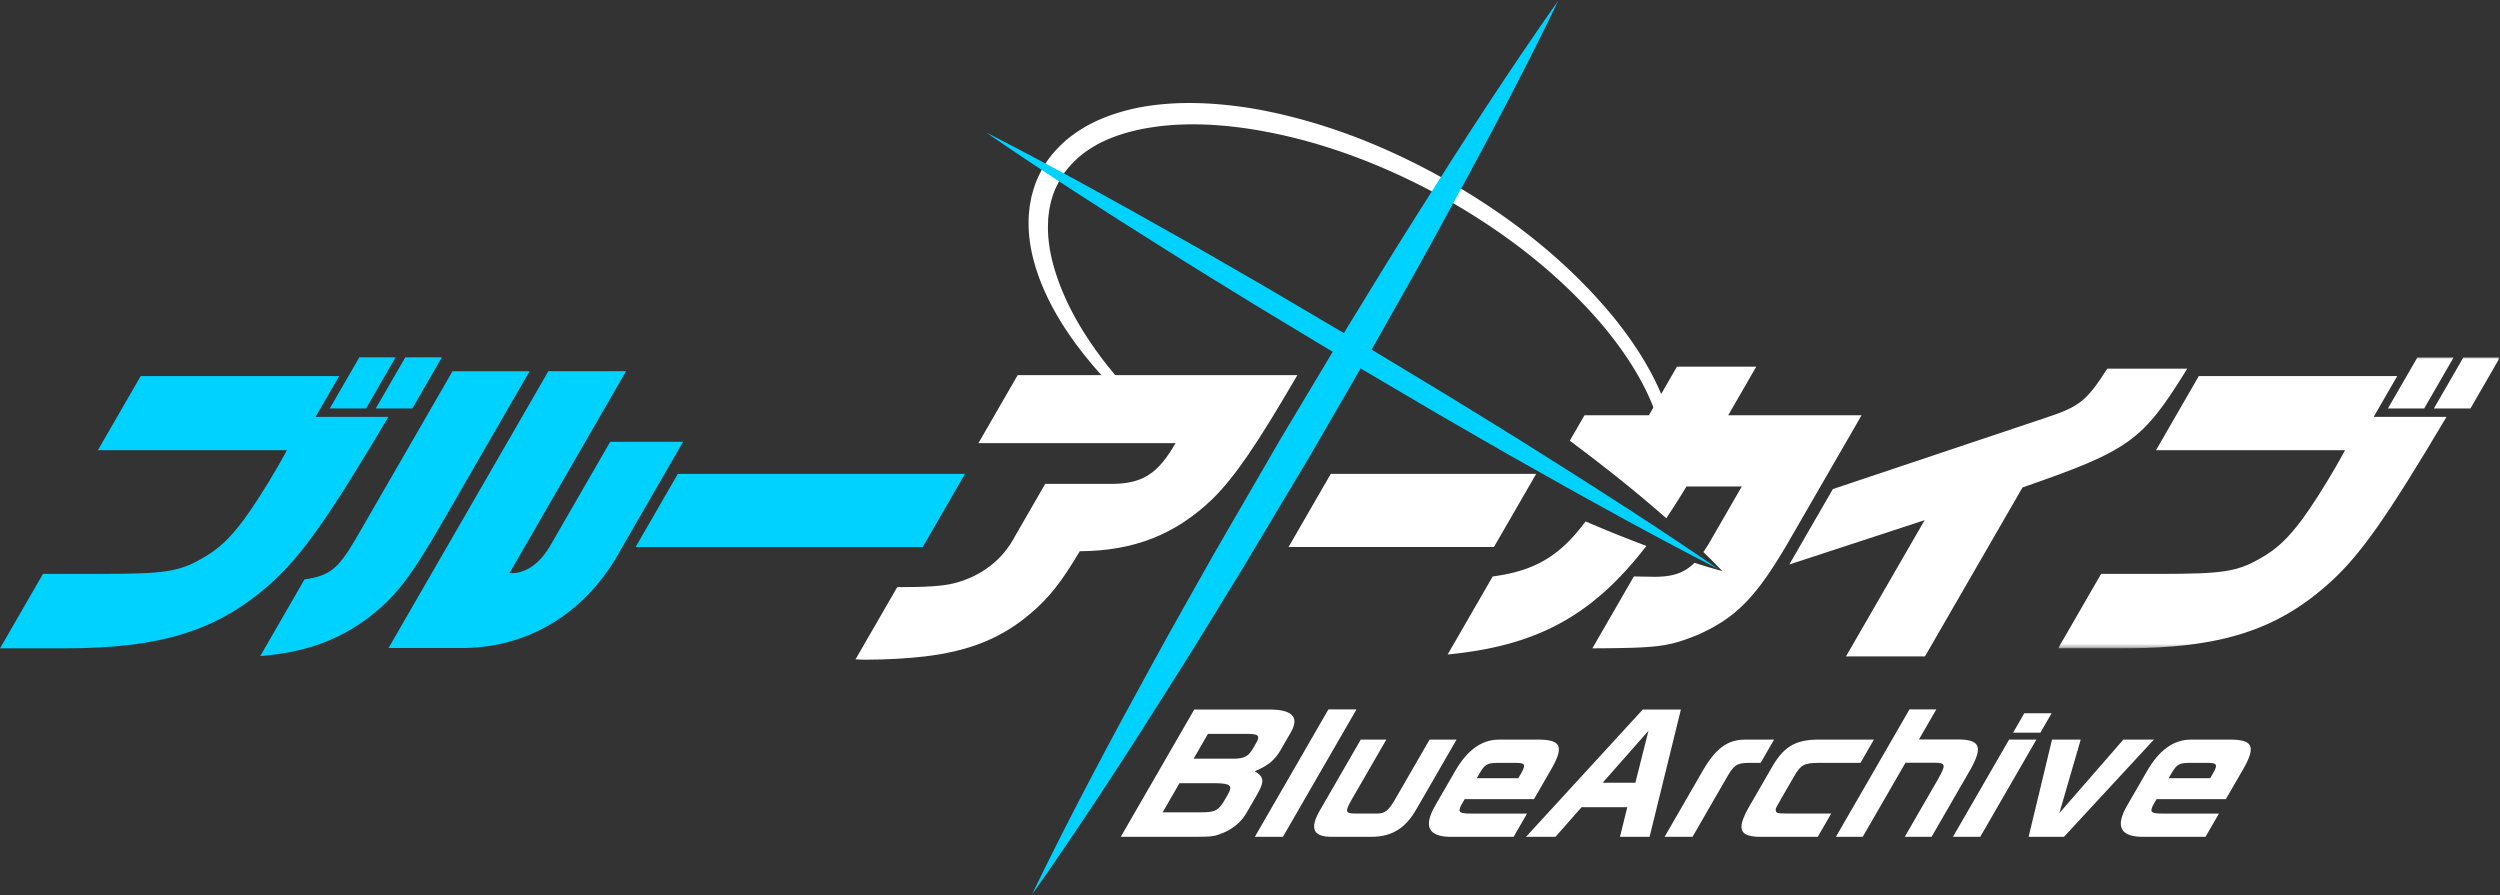 <svg xmlns="http://www.w3.org/2000/svg" xml:space="preserve" x="0px" y="0px" enable-background="new 0 0 720 257.797" viewBox="0 0 720 257.797"><rect x="0" y="0" width="720" height="257.797" fill="#333333" stroke="none"/><g fill="#00D2FF" fill-rule="evenodd" clip-rule="evenodd"><path d="M116.727 102.905h10.535l-8.505 14.731h-10.535l8.505-14.731zm-13.238 0h10.442l-8.505 14.731H94.983l8.506-14.731zm-62.975 5.408h57.148l-6.782 11.748h20.976c-17.097 28.809-24.793 39.716-33.418 47.547-15.29 13.892-31.637 19.112-59.792 19.112H0l12.38-21.444h17.341c17.712 0 21.911-.652 28.499-4.473 4.676-2.612 7.947-5.687 12.107-11.281 2.553-3.451 6.37-9.418 9.492-14.825.7-1.212 1.614-2.797 2.813-5.035H28.188l12.326-21.349zM157.923 106.914h22.375l-33.589 58.177c4.647.185 8.831-2.703 12.023-8.391l17.009-29.461h20.977l-17.871 30.952c-9.682 17.902-26.045 28.155-45.04 28.436H111.9l46.023-79.713zm-30.277 43.074c-9.474 16.409-13.565 21.723-21.5 27.875-8.856 6.621-18.159 9.977-31.205 11.096l12.757-22.096c7.211-1.026 9.647-2.982 14.692-11.561l27.936-48.387h22.188l-24.868 43.073zM195.224 136.469h82.693l-12.165 21.069h-82.694z"/></g><path fill="#FFF" fill-rule="evenodd" d="M258.398 169.101c8.296 0 13.026-.28 16.403-1.121 7.896-2.051 13.996-6.805 17.499-13.517l8.72-15.103h19.671c8.592-.187 12.872-3.075 17.876-11.746h-56.776l11.304-19.58h80.55c-11.828 20.325-18.02 29.274-24.384 35.614-10.676 10.257-22.558 15.01-38.273 15.105-5.409 9.043-8.871 13.424-14.158 17.9-8.432 7.178-17.523 10.814-30.467 12.4-4.891.56-10.978.932-16.76.932-.465 0-1.863 0-3.208-.095l12.003-20.789zM527.864 140.852l60.681-20.325c10.475-3.451 12.215-4.847 18.357-14.358h23.027c-12.896 20.884-16.548 23.494-47.443 34.216l-28.1 48.667h-22.745l22.662-39.249-38.979 12.772 12.54-21.723z" clip-rule="evenodd"/><defs><filter id="a" width="127.263" height="83.816" x="592.737" y="102.905" filterUnits="userSpaceOnUse"><feColorMatrix values="1 0 0 0 0 0 1 0 0 0 0 0 1 0 0 0 0 0 1 0"/></filter></defs><mask id="b" width="127.263" height="83.816" x="592.737" y="102.905" maskUnits="userSpaceOnUse"><g filter="url(#a)"><path fill="#FFF" fill-rule="evenodd" d="M592.737 102.905H720v83.815H592.737z" clip-rule="evenodd"/></g></mask><path fill="#FFF" fill-rule="evenodd" d="M709.465 102.905H720l-8.505 14.731h-10.534l8.504-14.731zm-13.239 0h10.442l-8.504 14.731H687.72l8.506-14.731zm-62.973 5.408h57.148l-6.783 11.748h20.976c-17.097 28.809-24.793 39.716-33.416 47.547-15.292 13.893-31.639 19.113-59.792 19.113h-18.647l12.38-21.444h17.341c17.713 0 21.911-.652 28.501-4.473 4.674-2.612 7.947-5.687 12.107-11.281 2.551-3.451 6.369-9.418 9.492-14.825.7-1.212 1.614-2.797 2.812-5.035h-54.443l12.324-21.35z" clip-rule="evenodd" mask="url(#b)"/><path fill="#FFF" fill-rule="evenodd" d="m383.266 136.469-12.165 21.069h59.155l12.166-21.069z" clip-rule="evenodd"/><g fill="#FFF" fill-rule="evenodd" clip-rule="evenodd"><path d="M474.164 157.225a527.588 527.588 0 0 1-7.793-3.01 425.713 425.713 0 0 1-9.728-4.045c-7.566 10.222-14.884 14.251-26.743 15.854l-12.973 22.468c25.359-2.476 41.484-10.818 57.237-31.267"/><path d="m497.727 119.593 8.074-13.984h-22.842l-8.073 13.984h-18.554l-4.23 7.329c7.039 5.268 14.001 10.666 20.799 16.34a502.512 502.512 0 0 1 6.988 5.989 220.282 220.282 0 0 0 5.81-9.146h15.942l-9.097 15.757a43.656 43.656 0 0 1-1.976 3.129 163.463 163.463 0 0 1 5.443 5.474 166.747 166.747 0 0 1-7.992-2.376c-3.01 2.992-6.37 4.027-11.558 4.027l-5.913-.095-11.951 20.699c19.073-.093 21.898-.465 30.418-3.916 11.056-4.943 16.832-10.909 25.968-26.571l21.154-36.641h-38.41z"/></g><path fill="#FFF" fill-rule="evenodd" d="M327.076 114.61a136.355 136.355 0 0 1-9.174-10.647c-6.095-7.965-11.258-16.735-14.084-26.089-1.435-4.648-2.219-9.459-1.96-14.128 0-1.175.223-2.314.346-3.465.265-1.117.418-2.268.816-3.341.624-2.2 1.658-4.245 2.874-6.151 1.162-1.951 2.751-3.61 4.403-5.179 1.706-1.529 3.634-2.83 5.666-3.978 4.117-2.233 8.738-3.677 13.485-4.576 9.536-1.796 19.573-1.496 29.399-.09 19.724 2.895 38.871 10.049 56.478 19.743 17.559 9.777 33.852 22.206 46.744 37.606 6.361 7.712 11.885 16.255 15.082 25.63.993 2.92 1.75 5.925 2.14 8.954h3.331c-.357-3.429-1.137-6.796-2.184-10.04-3.257-10.008-8.887-18.946-15.338-27.015-13.075-16.091-29.566-29.038-47.407-39.326-17.866-10.265-37.365-18.018-57.956-21.443-10.29-1.56-20.913-2.107-31.454-.162-5.24 1.036-10.46 2.684-15.29 5.351-2.392 1.371-4.696 2.951-6.772 4.843-2.025 1.932-3.963 4.026-5.412 6.467-1.461 2.413-2.666 5.01-3.372 7.734-.442 1.34-.613 2.733-.885 4.103-.125 1.381-.334 2.764-.308 4.142-.133 5.535 1.067 10.884 2.828 15.89 3.628 10.029 9.619 18.739 16.335 26.555 2.6 3 5.333 5.867 8.174 8.613" clip-rule="evenodd"/><defs><filter id="c" width="151.789" height="257.797" x="297.113" y="0" filterUnits="userSpaceOnUse"><feColorMatrix values="1 0 0 0 0 0 1 0 0 0 0 0 1 0 0 0 0 0 1 0"/></filter></defs><mask id="d" width="151.789" height="257.797" x="297.113" y="0" maskUnits="userSpaceOnUse"><g filter="url(#c)"><path fill="#FFF" fill-rule="evenodd" d="M297.113 0h151.789v257.797H297.113z" clip-rule="evenodd"/></g></mask><path fill="#00D2FF" fill-rule="evenodd" d="M448.902 0c-10.904 22.511-22.64 44.53-34.67 66.379-5.936 10.97-12.174 21.762-18.271 32.638L377.22 131.38l-19.195 32.093c-6.559 10.604-12.959 21.302-19.676 31.812-13.265 21.12-26.831 42.061-41.237 62.512 10.894-22.517 22.626-44.54 34.658-66.387 5.931-10.973 12.182-21.759 18.271-32.638l18.752-32.355L388 94.33c6.554-10.606 12.964-21.297 19.676-31.811C420.946 41.402 434.508 20.456 448.902 0" clip-rule="evenodd" mask="url(#d)"/><path fill="#00D2FF" fill-rule="evenodd" d="M494.929 163.919c-18.256-9.359-36.19-19.254-54.012-29.338-8.941-4.992-17.767-10.178-26.646-15.274l-26.464-15.575-26.291-15.87c-8.702-5.394-17.464-10.684-26.106-16.18-17.346-10.884-34.577-21.96-51.485-33.579 18.259 9.352 36.195 19.245 54.017 29.332 8.943 4.989 17.764 10.183 26.646 15.274l26.461 15.583 26.286 15.877c8.704 5.391 17.463 10.689 26.104 16.181 17.346 10.885 34.578 21.959 51.49 33.569" clip-rule="evenodd"/><g fill="#FFF" fill-rule="evenodd" clip-rule="evenodd"><path d="M355.327 218.505c2.972-.044 4.155-.626 5.489-2.857l1.083-1.876c1.013-1.83.518-2.366-2.269-2.41h-11.745l-4.124 7.144h11.566zm-9.991 15.445c4.422 0 5.227-.313 6.939-2.812l1.443-2.5c1.347-2.41.59-3.036-3.803-3.08h-10.227l-4.845 8.392h10.493zm19.591-29.6c6.996-.133 9.293 1.92 7.019 6.252l-3.172 5.49c-1.693 2.856-3.578 4.421-7.293 5.982l-.051.09c2.623 1.563 2.767 2.857.726 6.474l-3.3 5.713c-1.411 2.368-3.775 4.376-6.636 5.538-2.395.98-3.118 1.07-7.517 1.114h-21.924l21.162-36.654h20.986zM390.669 204.306l-21.188 36.698h-8.083l21.187-36.698zM399.26 213.013l-10.027 17.366c-1.887 3.349-1.796 3.885.991 3.929h6.477c2.168-.044 3.167-.849 5.015-3.973l10.003-17.322h7.77l-11.497 19.909c-3.107 5.538-7.05 8.038-12.88 8.083h-11.12c-5.838.134-7.009-2.32-3.723-7.858l11.625-20.133h7.366zM437.269 224.129l.98-1.696c1.191-2.143.921-2.679-1.376-2.723h-5.802c-2.753.044-3.431.446-4.919 2.946l-.85 1.473h11.967zm-15.447 6.028-1.055 1.83c-.955 1.963-.449 2.322 2.99 2.322h16.031l-3.865 6.696h-17.371c-7.068.179-8.807-2.769-5.197-9.018l5.851-10.136c3.421-5.849 7.534-8.795 12.382-8.838h12.19c5.7.177 6.513 2.097 3.339 7.901l-5.335 9.243h-19.96zM470.989 225.425l3.77-14.958-13.191 14.958h9.421zm2.122-21.074h10.983l-9.015 36.654h-8.528l2.109-8.527h-13.172l-7.514 8.527h-8.484l33.621-36.654zM507.061 219.709h-3.841c-3.2.133-3.939.714-6.189 4.688l-9.588 16.607h-8.038l10.698-18.529c3.803-6.741 7.27-9.42 12.297-9.462h8.528l-3.867 6.696zM535.817 219.709H523.67c-4.086.044-4.996.534-6.947 3.839l-3.534 6.116c-1.34 2.322-1.76 3.125-1.773 3.305-.007 1.249.146 1.294 3.424 1.339h12.547l-3.865 6.696h-16.925c-5.636-.134-6.39-2.232-3.088-8.258l6.778-11.743c3.28-5.759 6.564-7.814 12.696-7.991h16.699l-3.865 6.697zM549.933 204.306h7.722l-5.001 8.663h11.967c5.987.223 6.48 2.545 2.214 9.777l-10.54 18.259h-7.725l9.562-16.562c2.351-4.152 2.284-4.734-.859-4.779h-8.484l-12.323 21.341h-7.722l21.189-36.699zM590.856 205.422l-3.223 5.581h-7.86l3.223-5.581h7.86zm-12.242 7.591h7.86l-16.162 27.992h-7.86l16.162-27.992zM593.096 234.175l18.425-21.162h8.797l-25.896 27.992h-10.18l6.739-27.992h8.261zM636.536 224.129l.98-1.696c1.191-2.143.919-2.679-1.375-2.723h-5.805c-2.749.044-3.428.446-4.915 2.946l-.852 1.473h11.967zm-15.447 6.028-1.057 1.83c-.954 1.963-.447 2.322 2.992 2.322h16.031l-3.867 6.696h-17.371c-7.067.179-8.803-2.769-5.197-9.018l5.854-10.136c3.419-5.849 7.532-8.795 12.38-8.838h12.19c5.702.177 6.513 2.097 3.341 7.901l-5.336 9.243h-19.96z"/></g></svg>